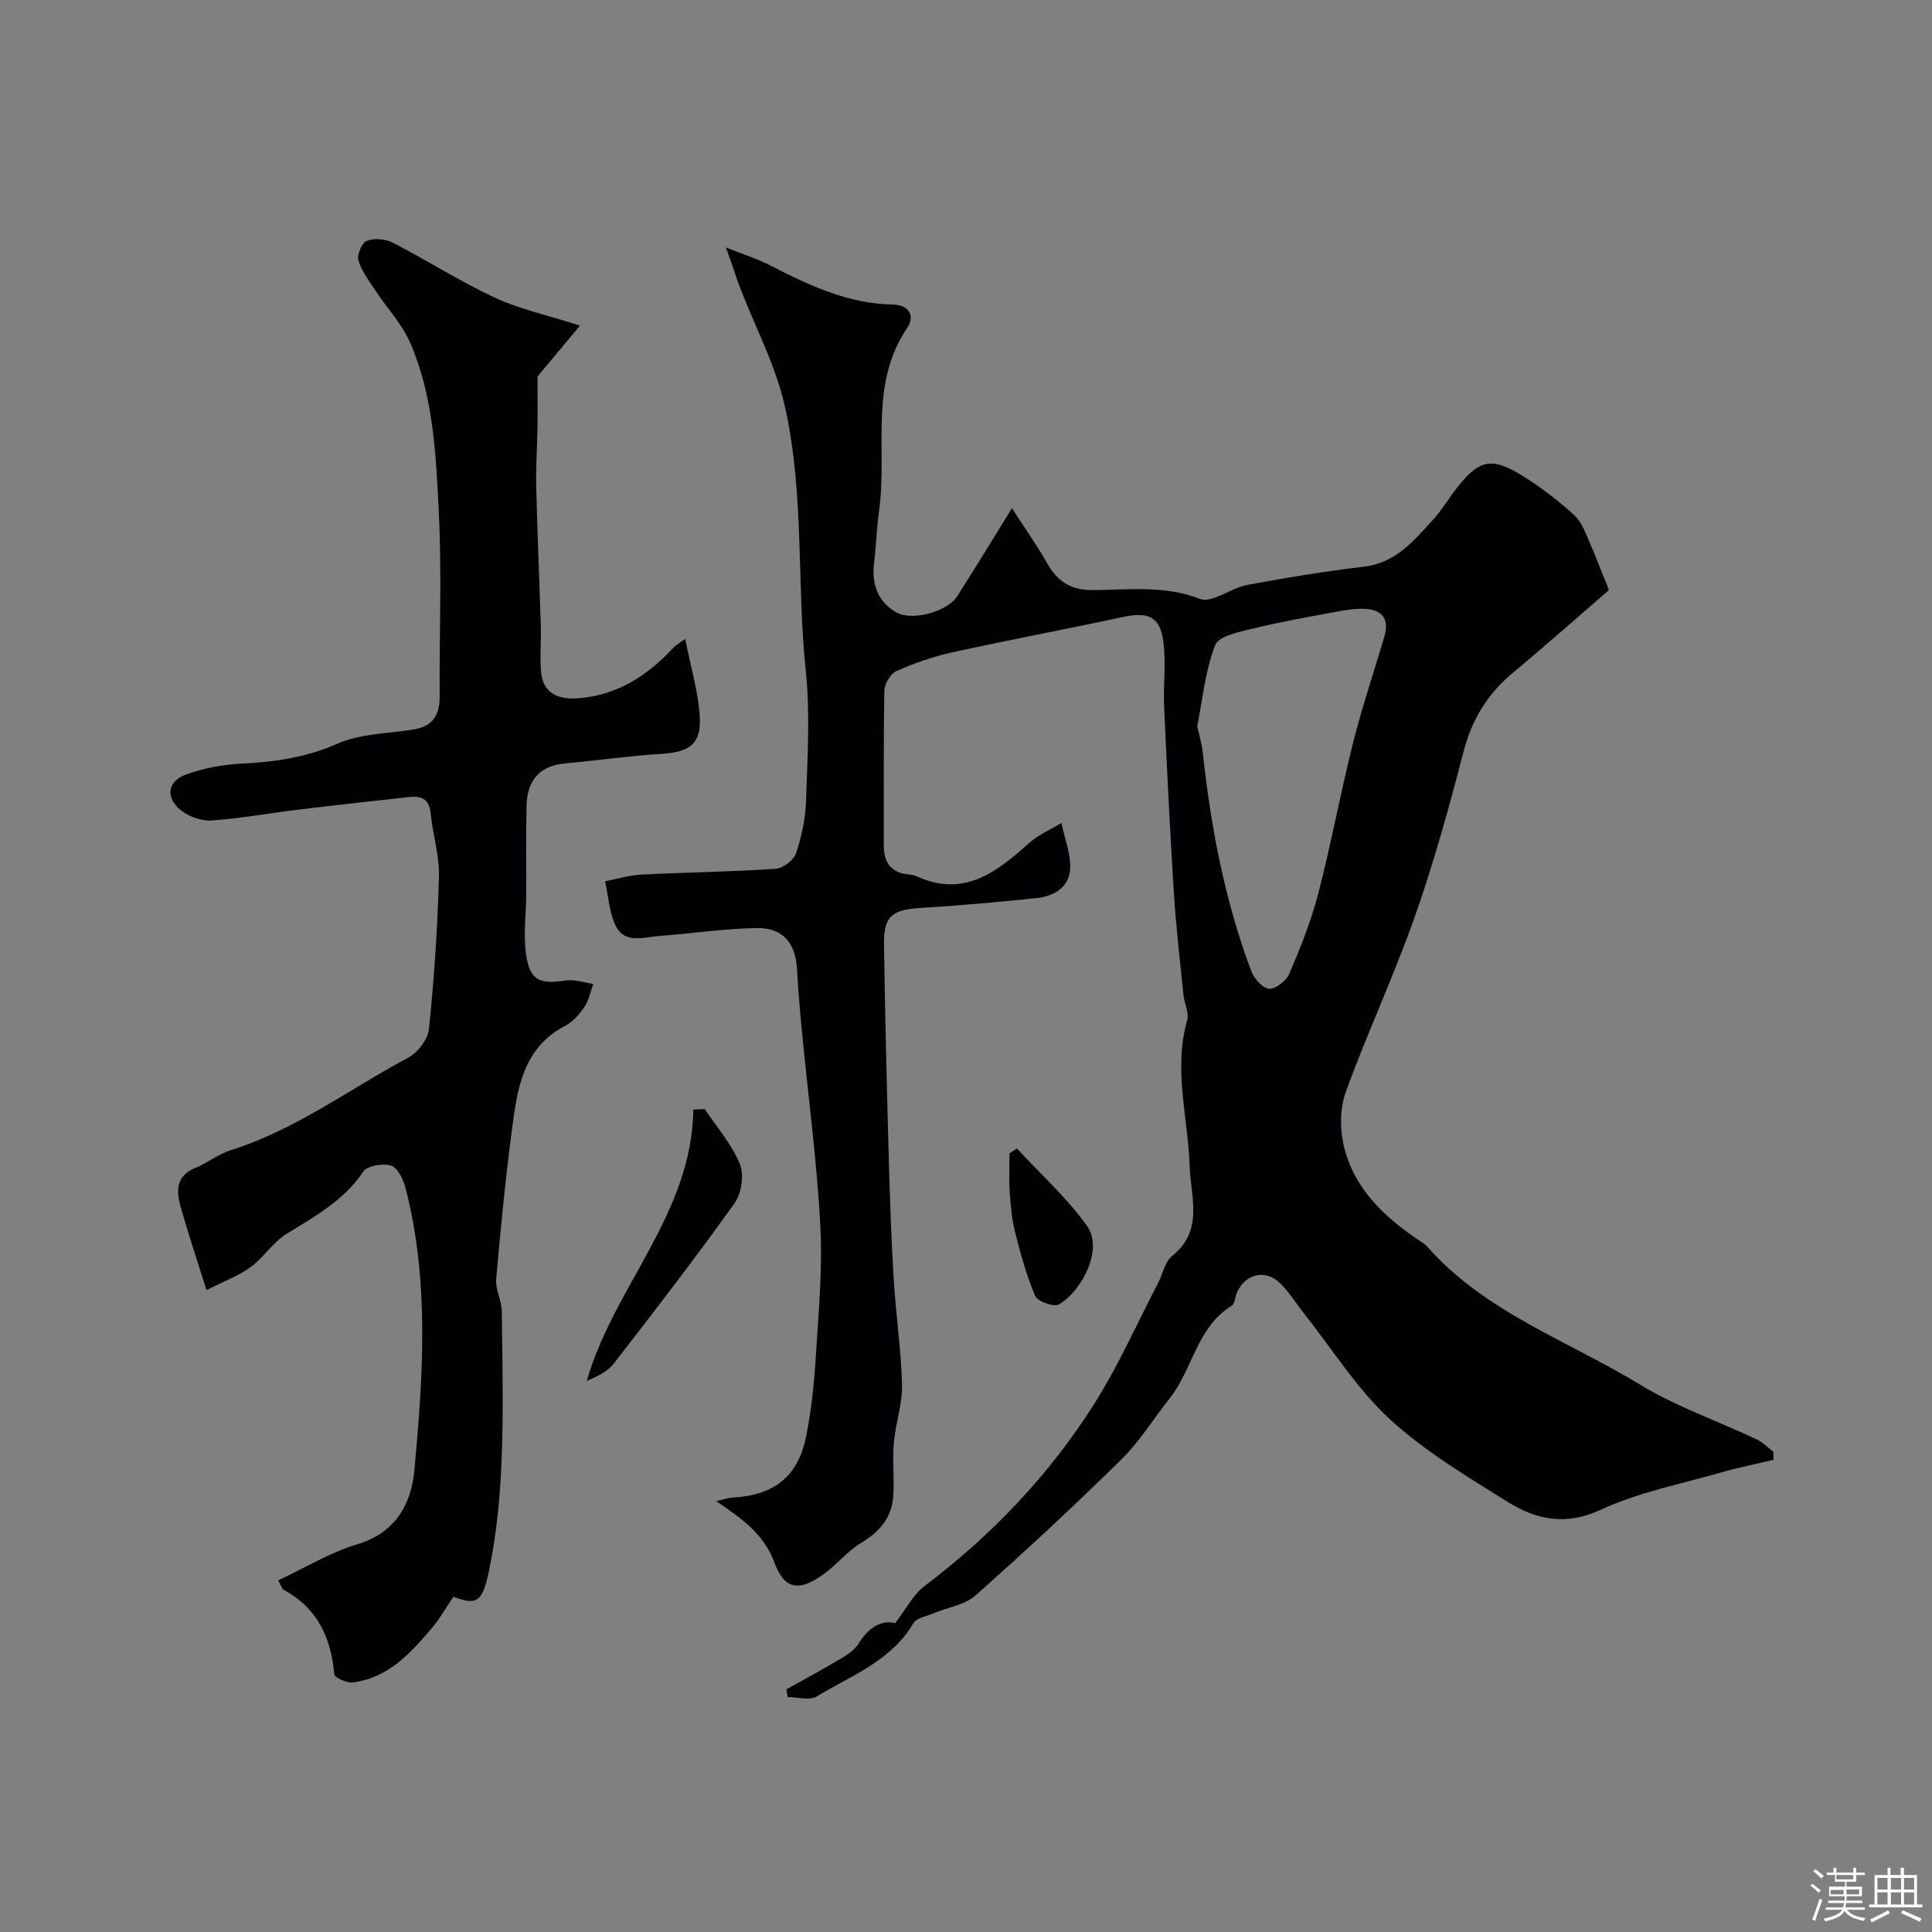 <svg enable-background="new 0 0 400 400" viewBox="0 0 400 400" xmlns="http://www.w3.org/2000/svg"><rect x="0" y="0" width="400" height="400" fill="#808080" stroke="none"/><path d="m374.8 390.4.4-.4c.7.5 1.3 1 1.8 1.4l-.5.5c-.5-.6-1.1-1.1-1.7-1.5zm1 7.3-.6-.3c.5-1.4 1.1-2.8 1.5-4.3.2.1.4.2.6.3-.5 1.3-1 2.8-1.5 4.3zm-.4-10.3.5-.4c.4.3 1 .8 1.7 1.4l-.5.5c-.5-.5-1.1-1-1.7-1.5zm2.5.3h1.7v-1h.6v1h3.5v-1h.6v1h1.8v.5h-1.8v1.4h-2v1h3.2v2h-3.2v.9h3.3v.5h-3.4c0 .3-.1.6-.1.9h4v.5h-3.7c.7.9 1.9 1.5 3.8 1.7-.1.2-.2.4-.3.6-2.1-.4-3.5-1.1-4-2.1-.4 1-1.8 1.7-4 2.2-.1-.2-.2-.4-.3-.6 2.1-.4 3.4-1 3.8-1.8h-3.4v-.5h3.6c.1-.3.1-.6.2-.9h-3.3v-.5h3.4c0-.3 0-.6 0-.9h-3.2v-2h3.3v-1h-2.1v-1.4h-1.7v-.5zm1.1 3.5v1h2.7c0-.3 0-.4 0-.4 0-.1 0-.2 0-.2 0-.1 0-.2 0-.3h-2.7zm1.2-3v.9h3.5v-.9zm4.7 3h-2.6v.6.4h2.6z" fill="#fcfbfa"/><path d="m393.6 386.7h.6v1.5h2.7v6.1h1.1v.6h-11v-.6h1.1v-6.1h2.7v-1.5h.6v1.5h2.1v-1.5zm-2.7 8.8.4.6c-1.2.6-2.5 1.3-3.8 1.9-.1-.2-.2-.4-.3-.6 1.2-.6 2.5-1.2 3.7-1.9zm-2.2-6.7v2.4h2.1v-2.4zm0 3v2.5h2.1v-2.5zm2.8-3v2.4h2.1v-2.4zm0 3v2.5h2.1v-2.5zm6 6.1c-1.4-.7-2.7-1.3-3.9-1.8l.3-.6c1.5.6 2.7 1.2 3.9 1.7zm-1.2-9.1h-2.1v2.4h2.1zm-2.1 3v2.5h2.1v-2.5z" fill="#fcfbfa"/><g fill="#010103"><path d="m185.32 336.07c2.24-2.89 3.74-5.91 6.14-7.73 13.95-10.56 25.85-23.05 35.16-37.79 4.99-7.91 8.8-16.55 13.13-24.88.98-1.88 1.4-4.4 2.9-5.61 6.63-5.34 3.88-12.06 3.65-18.68-.34-10.03-3.39-20.02-.51-30.15.44-1.55-.59-3.48-.77-5.24-.71-7.03-1.53-14.05-1.98-21.1-.81-12.86-1.44-25.73-2.02-38.6-.2-4.51.43-9.1-.17-13.54-.69-5.13-3.18-6.12-8.36-5.01-11.79 2.54-23.64 4.75-35.41 7.34-3.94.87-7.82 2.23-11.51 3.87-1.22.54-2.44 2.64-2.47 4.05-.2 10.66-.09 21.33-.12 31.99-.01 3.45 1.36 5.64 4.99 6.04.64.07 1.31.18 1.9.44 9.8 4.42 16.56-.99 23.27-6.98 1.9-1.7 4.39-2.74 6.61-4.08.66 3.08 1.89 6.17 1.82 9.23-.08 4.01-3.28 5.9-6.92 6.29-8.01.86-16.05 1.55-24.09 2.05-5.88.37-7.63 1.72-7.54 7.59.22 14.6.58 29.2.98 43.79.23 8.44.51 16.87 1.02 25.3.44 7.37 1.55 14.71 1.73 22.07.1 4-1.35 8.01-1.7 12.06-.31 3.66.14 7.38-.12 11.05-.31 4.41-2.86 7.32-6.67 9.62-2.88 1.73-5.08 4.56-7.84 6.53-4.99 3.57-8.03 3.09-10.04-2.38-2.24-6.09-6.84-9.23-12.08-12.8 1.15-.26 2.29-.7 3.45-.76 8.45-.48 13.41-4.25 15.12-12.52 1.15-5.58 1.7-11.33 2.06-17.03.56-8.92 1.38-17.9.91-26.79-.71-13.26-2.48-26.47-3.76-39.7-.43-4.42-.82-8.85-1.06-13.29-.29-5.47-2.91-8.68-8.43-8.58-6.72.12-13.41 1.15-20.13 1.64-3.18.23-7.09 1.71-8.96-2.06-1.37-2.77-1.53-6.15-2.22-9.26 2.48-.48 4.95-1.25 7.45-1.38 9.28-.47 18.58-.58 27.84-1.2 1.52-.1 3.75-1.76 4.22-3.17 1.17-3.51 1.99-7.29 2.1-10.98.29-8.99.86-18.07-.07-26.97-1.88-17.97-.28-36.05-4.2-54.09-2.26-10.41-7.52-19.01-10.65-28.69-.34-1.06-.74-2.1-1.68-4.75 3.89 1.56 6.69 2.43 9.26 3.76 8 4.11 16.05 7.91 25.31 8.06 3.36.06 4.64 2.37 2.98 4.81-8 11.77-4.08 25.25-5.84 37.89-.5 3.57-.58 7.2-1.03 10.78-.54 4.37.77 8.04 4.53 10.22 3.34 1.94 10.64-.13 12.66-3.27 3.69-5.75 7.22-11.59 11.35-18.26 2.72 4.21 5.16 7.63 7.21 11.26 2.13 3.76 4.74 5.69 9.42 5.69 7.41-.01 14.87-1.06 22.3 1.82 2.49.97 6.38-2.25 9.76-2.88 8.01-1.5 16.07-2.82 24.16-3.78 6.61-.78 10.36-5.36 14.33-9.72 1.97-2.16 3.43-4.77 5.29-7.04 4.65-5.7 7.19-6.01 14.31-1.38 3.42 2.23 6.7 4.76 9.69 7.52 1.43 1.32 2.19 3.44 3.01 5.31 1.36 3.07 2.54 6.22 4.12 10.15-6.46 5.58-13.11 11.49-19.95 17.18-5.24 4.36-8.44 9.67-10.17 16.33-2.97 11.47-6.14 22.93-10.07 34.1-4.32 12.26-9.85 24.08-14.29 36.3-1.23 3.38-1.24 7.69-.39 11.23 2.12 8.94 8.56 14.83 15.94 19.76.41.27.87.52 1.18.88 11.98 13.69 29.11 19.55 44.07 28.65 7.59 4.62 16.17 7.59 24.26 11.4 1.27.6 2.3 1.68 3.44 2.55.02.56.04 1.13.07 1.69-3.57.85-7.18 1.56-10.7 2.57-8.41 2.43-17.19 4.12-25.06 7.76-7.32 3.4-13.42 2.05-19.34-1.65-8.43-5.27-17.15-10.45-24.39-17.13-6.83-6.31-11.91-14.51-17.75-21.88-1.62-2.05-3.01-4.33-4.85-6.16-3.09-3.09-7.35-2.06-9.05 1.96-.37.88-.41 2.23-1.05 2.63-7.25 4.45-8.06 13.16-12.86 19.2-3.36 4.22-6.21 8.93-10.03 12.67-9.8 9.63-19.87 18.99-30.14 28.1-2.25 2-5.82 2.49-8.77 3.73-1.43.6-3.46.93-4.11 2.04-4.62 7.83-12.85 10.81-20.01 15.15-1.48.9-3.97.13-6 .13-.1-.53-.19-1.06-.29-1.58 3.98-2.24 8-4.41 11.91-6.75 1.22-.73 2.45-1.73 3.18-2.92 2.09-3.39 4.85-4.73 7.43-4.04zm62.55-185.7c.43 1.95.93 3.52 1.11 5.13 1.68 15.56 4.56 30.87 10.08 45.56.58 1.55 2.39 3.59 3.72 3.66 1.38.07 3.56-1.69 4.18-3.16 2.29-5.37 4.49-10.84 5.95-16.48 2.69-10.39 4.64-20.96 7.25-31.37 1.86-7.39 4.32-14.63 6.47-21.95 1.03-3.5-.38-5.52-3.96-5.7-1.94-.1-3.93.21-5.86.57-5.76 1.07-11.54 2.08-17.23 3.47-2.87.7-7.24 1.54-7.98 3.46-2.09 5.38-2.64 11.36-3.73 16.81z"/><path d="m93.87 330.59c-1.78 2.63-2.89 4.63-4.34 6.35-4.45 5.24-9.06 10.42-16.41 11.38-1.26.17-3.84-.96-3.9-1.66-.68-7.6-3.5-13.74-10.49-17.5-.35-.19-.48-.8-1.13-1.97 5.55-2.59 10.74-5.78 16.39-7.47 7.95-2.38 11.17-8.41 11.8-15.29 1.81-19.56 3.16-39.22-1.86-58.59-.45-1.73-1.65-4.12-3-4.53-1.7-.51-4.9.04-5.74 1.29-4.04 5.99-10 9.24-15.87 12.86-2.83 1.74-4.74 4.93-7.47 6.9-2.62 1.89-5.76 3.04-9.1 4.74-2.09-6.68-3.9-12.05-5.42-17.51-.89-3.21-.77-6.21 3.1-7.78 2.54-1.04 4.79-2.88 7.38-3.69 13.4-4.21 24.57-12.66 36.75-19.17 1.97-1.05 4.04-3.8 4.26-5.94 1.07-10.49 1.78-21.03 2.06-31.57.12-4.33-1.3-8.69-1.72-13.07-.29-2.94-1.89-3.63-4.38-3.36-7.65.84-15.31 1.68-22.95 2.61-6.01.73-11.99 1.83-18.01 2.25-2.06.15-4.62-.76-6.28-2.04-3.32-2.57-2.93-6.07.92-7.46 3.62-1.31 7.58-2.07 11.42-2.26 6.91-.34 13.43-1.24 19.94-4.12 4.75-2.1 10.45-2.11 15.74-2.95 3.98-.63 5.5-2.91 5.47-6.84-.09-12.72.45-25.46-.18-38.14-.59-11.88-1.09-23.98-5.94-35.13-1.67-3.85-4.75-7.09-7.11-10.66-1.34-2.03-2.91-4.06-3.59-6.33-.35-1.16.71-3.69 1.71-4.07 1.55-.59 3.88-.41 5.4.37 7.09 3.65 13.84 7.99 21.05 11.35 5.1 2.38 10.73 3.59 17.71 5.83-3.47 4.15-6.3 7.54-8.79 10.52 0 3.34.04 6.89-.01 10.43-.06 4.15-.36 8.3-.26 12.45.23 9.63.66 19.25.95 28.88.1 3.19-.23 6.4.07 9.56.41 4.27 3.53 5.7 8 5.29 8.06-.75 14.08-4.77 19.36-10.43.42-.45 1-.76 2.46-1.85 1.13 5.65 2.59 10.6 2.99 15.64.48 5.99-1.88 7.78-7.81 8.16-6.71.42-13.38 1.37-20.08 1.99-5.42.5-7.84 3.69-7.95 8.82-.13 6.02-.03 12.05-.06 18.08-.02 4.2-.61 8.47-.04 12.58.77 5.45 2.77 6.3 8.19 5.46 1.83-.28 3.81.44 5.73.71-.59 1.61-.9 3.41-1.84 4.78-1.05 1.54-2.45 3.1-4.07 3.95-8.65 4.56-9.81 12.95-10.9 21.22-1.36 10.35-2.38 20.74-3.29 31.14-.19 2.18 1.13 4.46 1.16 6.7.13 10.36.37 20.74-.05 31.09-.3 7.51-1.05 15.08-2.56 22.43-1.39 6.97-2.71 7.31-7.41 5.57z"/><path d="m145.9 229.62c2.5 3.75 5.59 7.26 7.27 11.36.92 2.25.35 6.12-1.1 8.15-8.05 11.27-16.51 22.24-25 33.19-1.29 1.66-3.44 2.66-5.6 3.61 5.63-19.59 21.79-34.59 22.07-56.21.79-.03 1.58-.06 2.36-.1z"/><path d="m210.54 237.78c4.89 5.3 10.35 10.2 14.51 16.03 3.53 4.95-1.25 13.65-5.83 16.26-1.04.59-4.41-.62-4.9-1.77-1.83-4.27-3.05-8.82-4.19-13.34-.67-2.67-.89-5.47-1.08-8.23-.18-2.63-.04-5.29-.04-7.94.51-.33 1.02-.67 1.53-1.01z"/></g></svg>